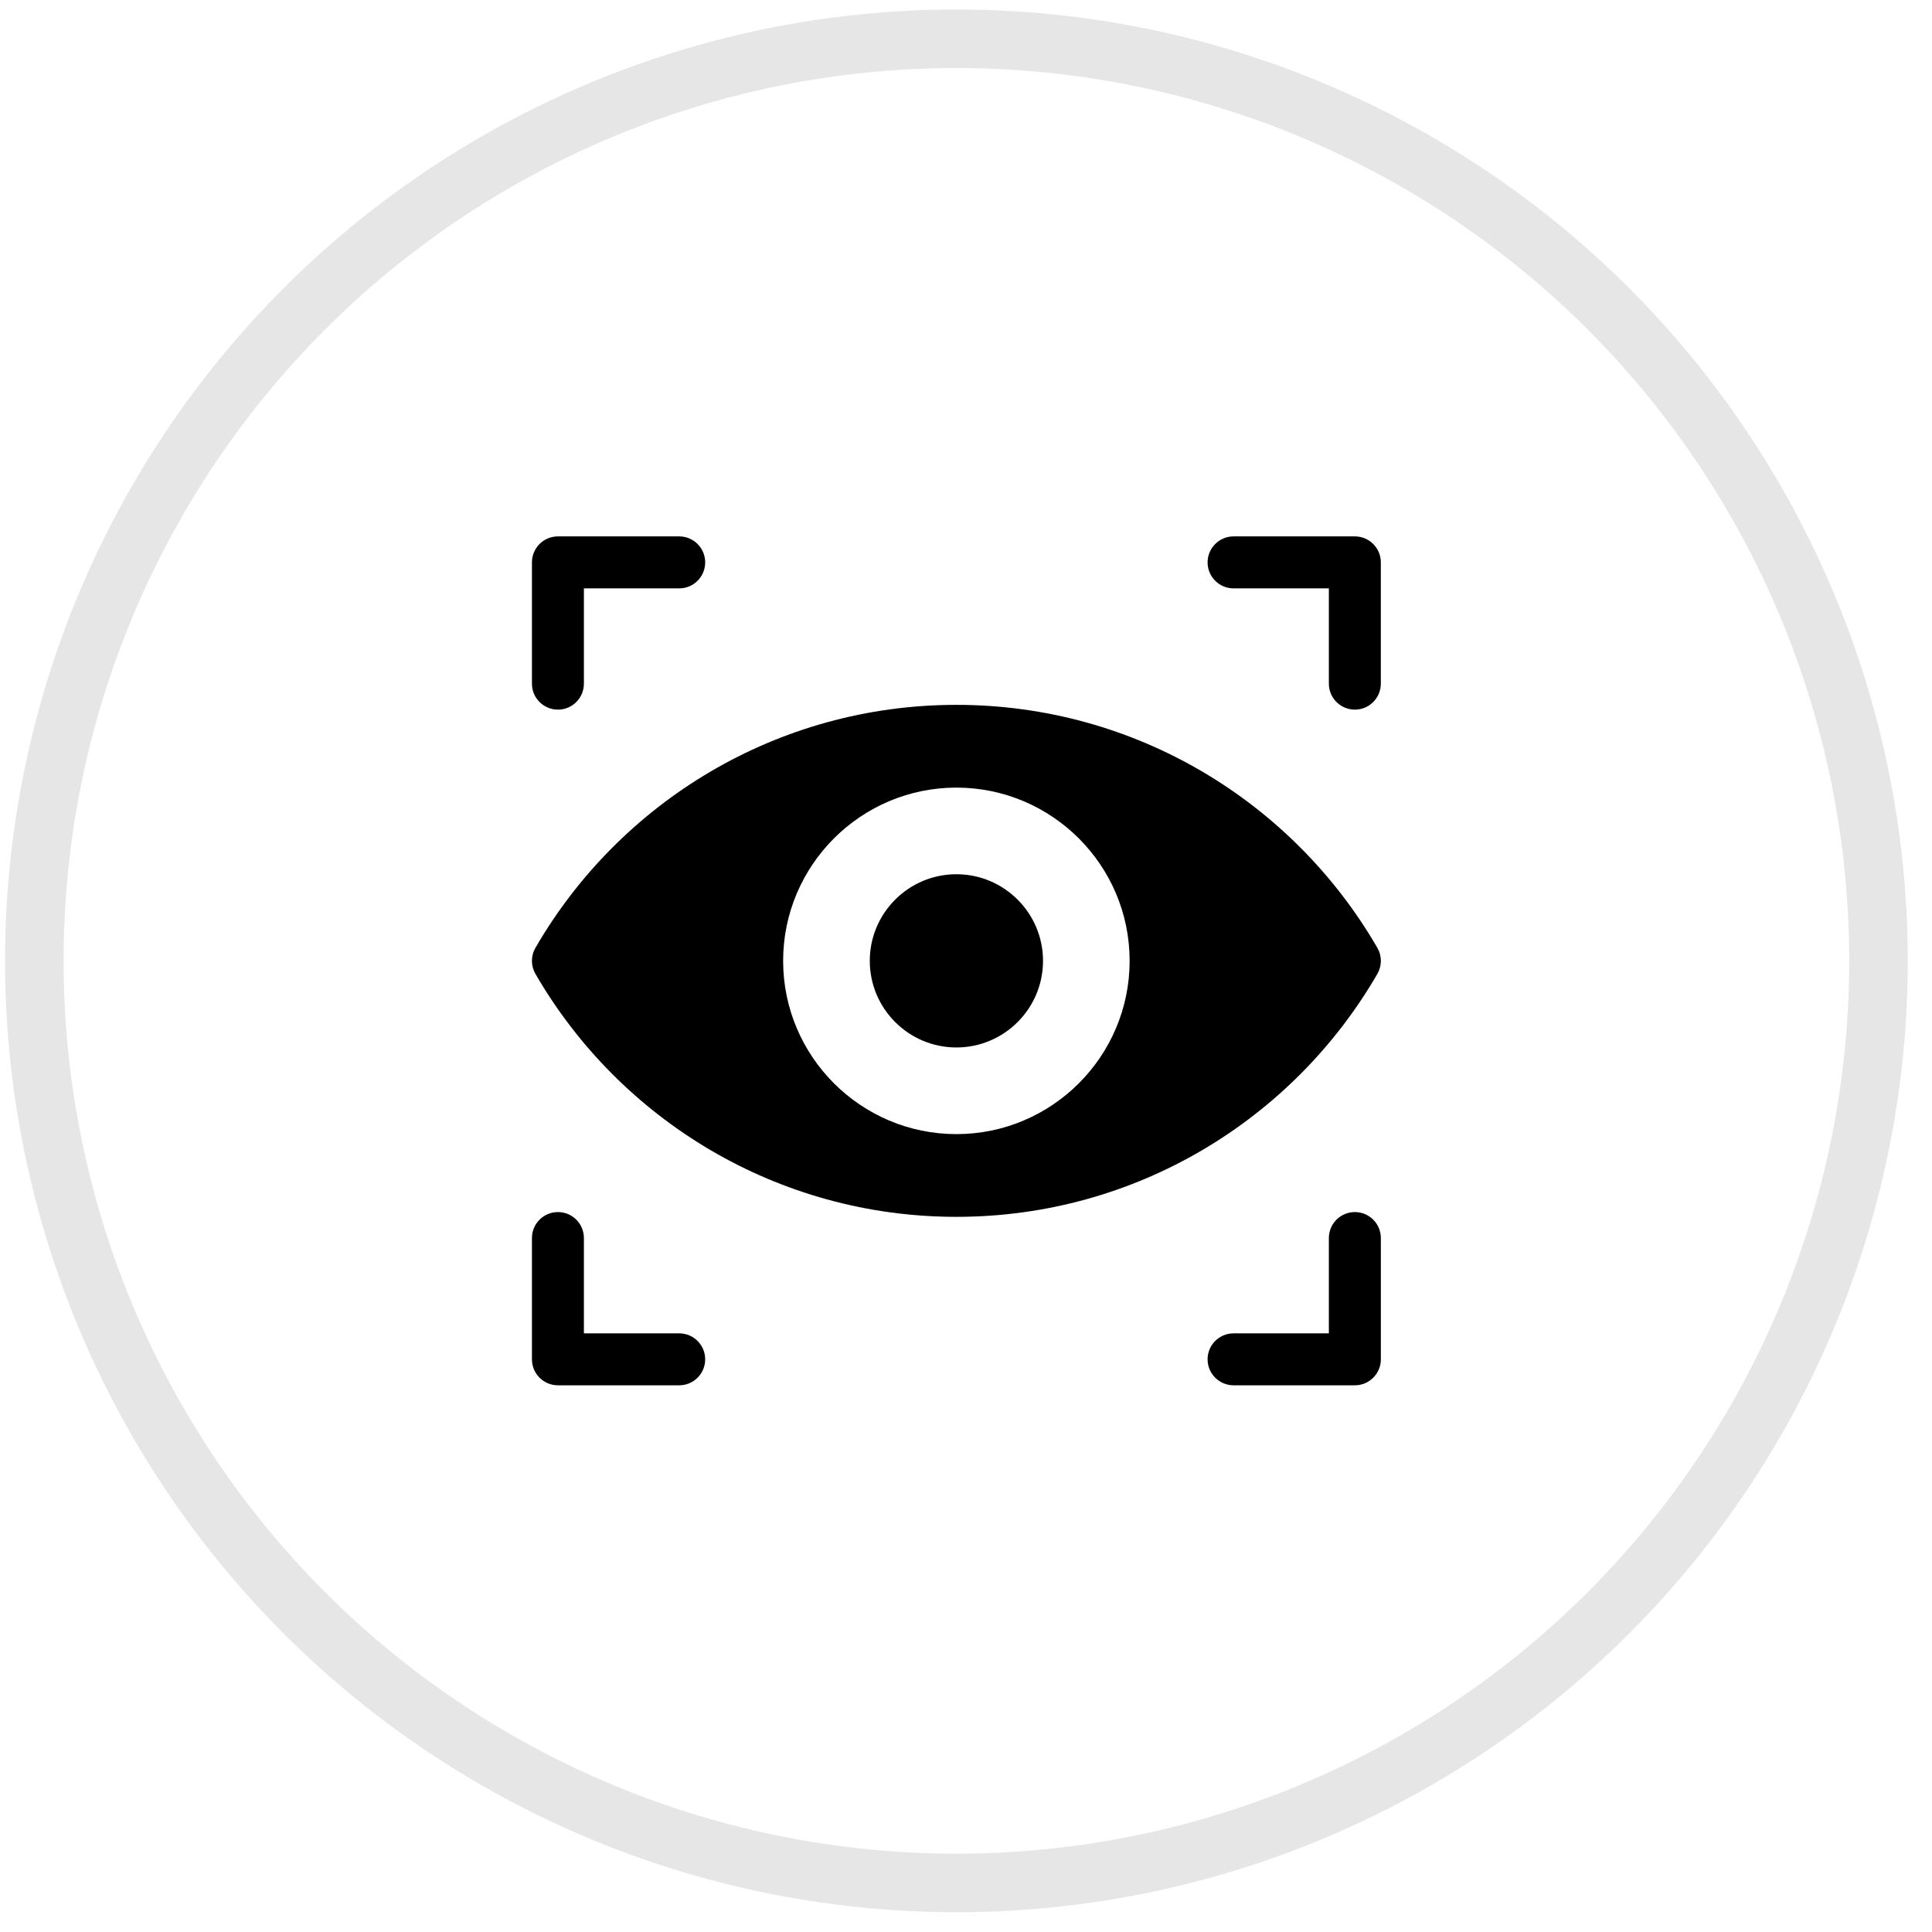 <?xml version="1.0" encoding="UTF-8"?> <svg xmlns="http://www.w3.org/2000/svg" width="66" height="66" viewBox="0 0 66 66" fill="none"><circle cx="32.672" cy="32.824" r="31.5" stroke="black" stroke-opacity="0.1" stroke-width="2"></circle><path d="M32.672 29.865C31.04 29.865 29.713 31.192 29.713 32.824C29.713 34.456 31.04 35.783 32.672 35.783C34.304 35.783 35.631 34.456 35.631 32.824C35.631 31.192 34.304 29.865 32.672 29.865Z" fill="black"></path><path d="M23.203 18.324H19.06C18.569 18.324 18.172 18.722 18.172 19.212V23.355C18.172 23.845 18.569 24.242 19.06 24.242C19.55 24.242 19.947 23.845 19.947 23.355V20.1H23.202C23.693 20.1 24.09 19.702 24.09 19.212C24.09 18.722 23.693 18.324 23.203 18.324Z" fill="black"></path><path d="M23.203 45.549H19.947V42.294C19.947 41.803 19.55 41.406 19.06 41.406C18.569 41.406 18.172 41.803 18.172 42.294V46.437C18.172 46.927 18.569 47.324 19.06 47.324H23.203C23.693 47.324 24.09 46.927 24.09 46.437C24.09 45.946 23.693 45.549 23.203 45.549Z" fill="black"></path><path d="M46.284 18.324H42.141C41.651 18.324 41.253 18.722 41.253 19.212C41.253 19.702 41.651 20.1 42.141 20.1H45.396V23.355C45.396 23.845 45.794 24.242 46.284 24.242C46.774 24.242 47.171 23.845 47.171 23.355V19.212C47.172 18.722 46.774 18.324 46.284 18.324Z" fill="black"></path><path d="M46.284 41.406C45.794 41.406 45.396 41.803 45.396 42.294V45.549H42.141C41.651 45.549 41.253 45.946 41.253 46.436C41.253 46.927 41.651 47.324 42.141 47.324H46.284C46.774 47.324 47.172 46.927 47.172 46.437V42.294C47.172 41.803 46.774 41.406 46.284 41.406Z" fill="black"></path><path d="M47.053 32.38C44.172 27.401 38.794 24.079 32.672 24.079C26.547 24.079 21.17 27.404 18.291 32.38C18.132 32.655 18.132 32.994 18.291 33.269C21.172 38.248 26.55 41.569 32.672 41.569C38.797 41.569 44.174 38.245 47.053 33.269C47.212 32.994 47.212 32.655 47.053 32.38ZM32.672 38.743C29.409 38.743 26.753 36.088 26.753 32.824C26.753 29.561 29.409 26.906 32.672 26.906C35.935 26.906 38.59 29.561 38.59 32.824C38.59 36.088 35.935 38.743 32.672 38.743Z" fill="black"></path></svg> 